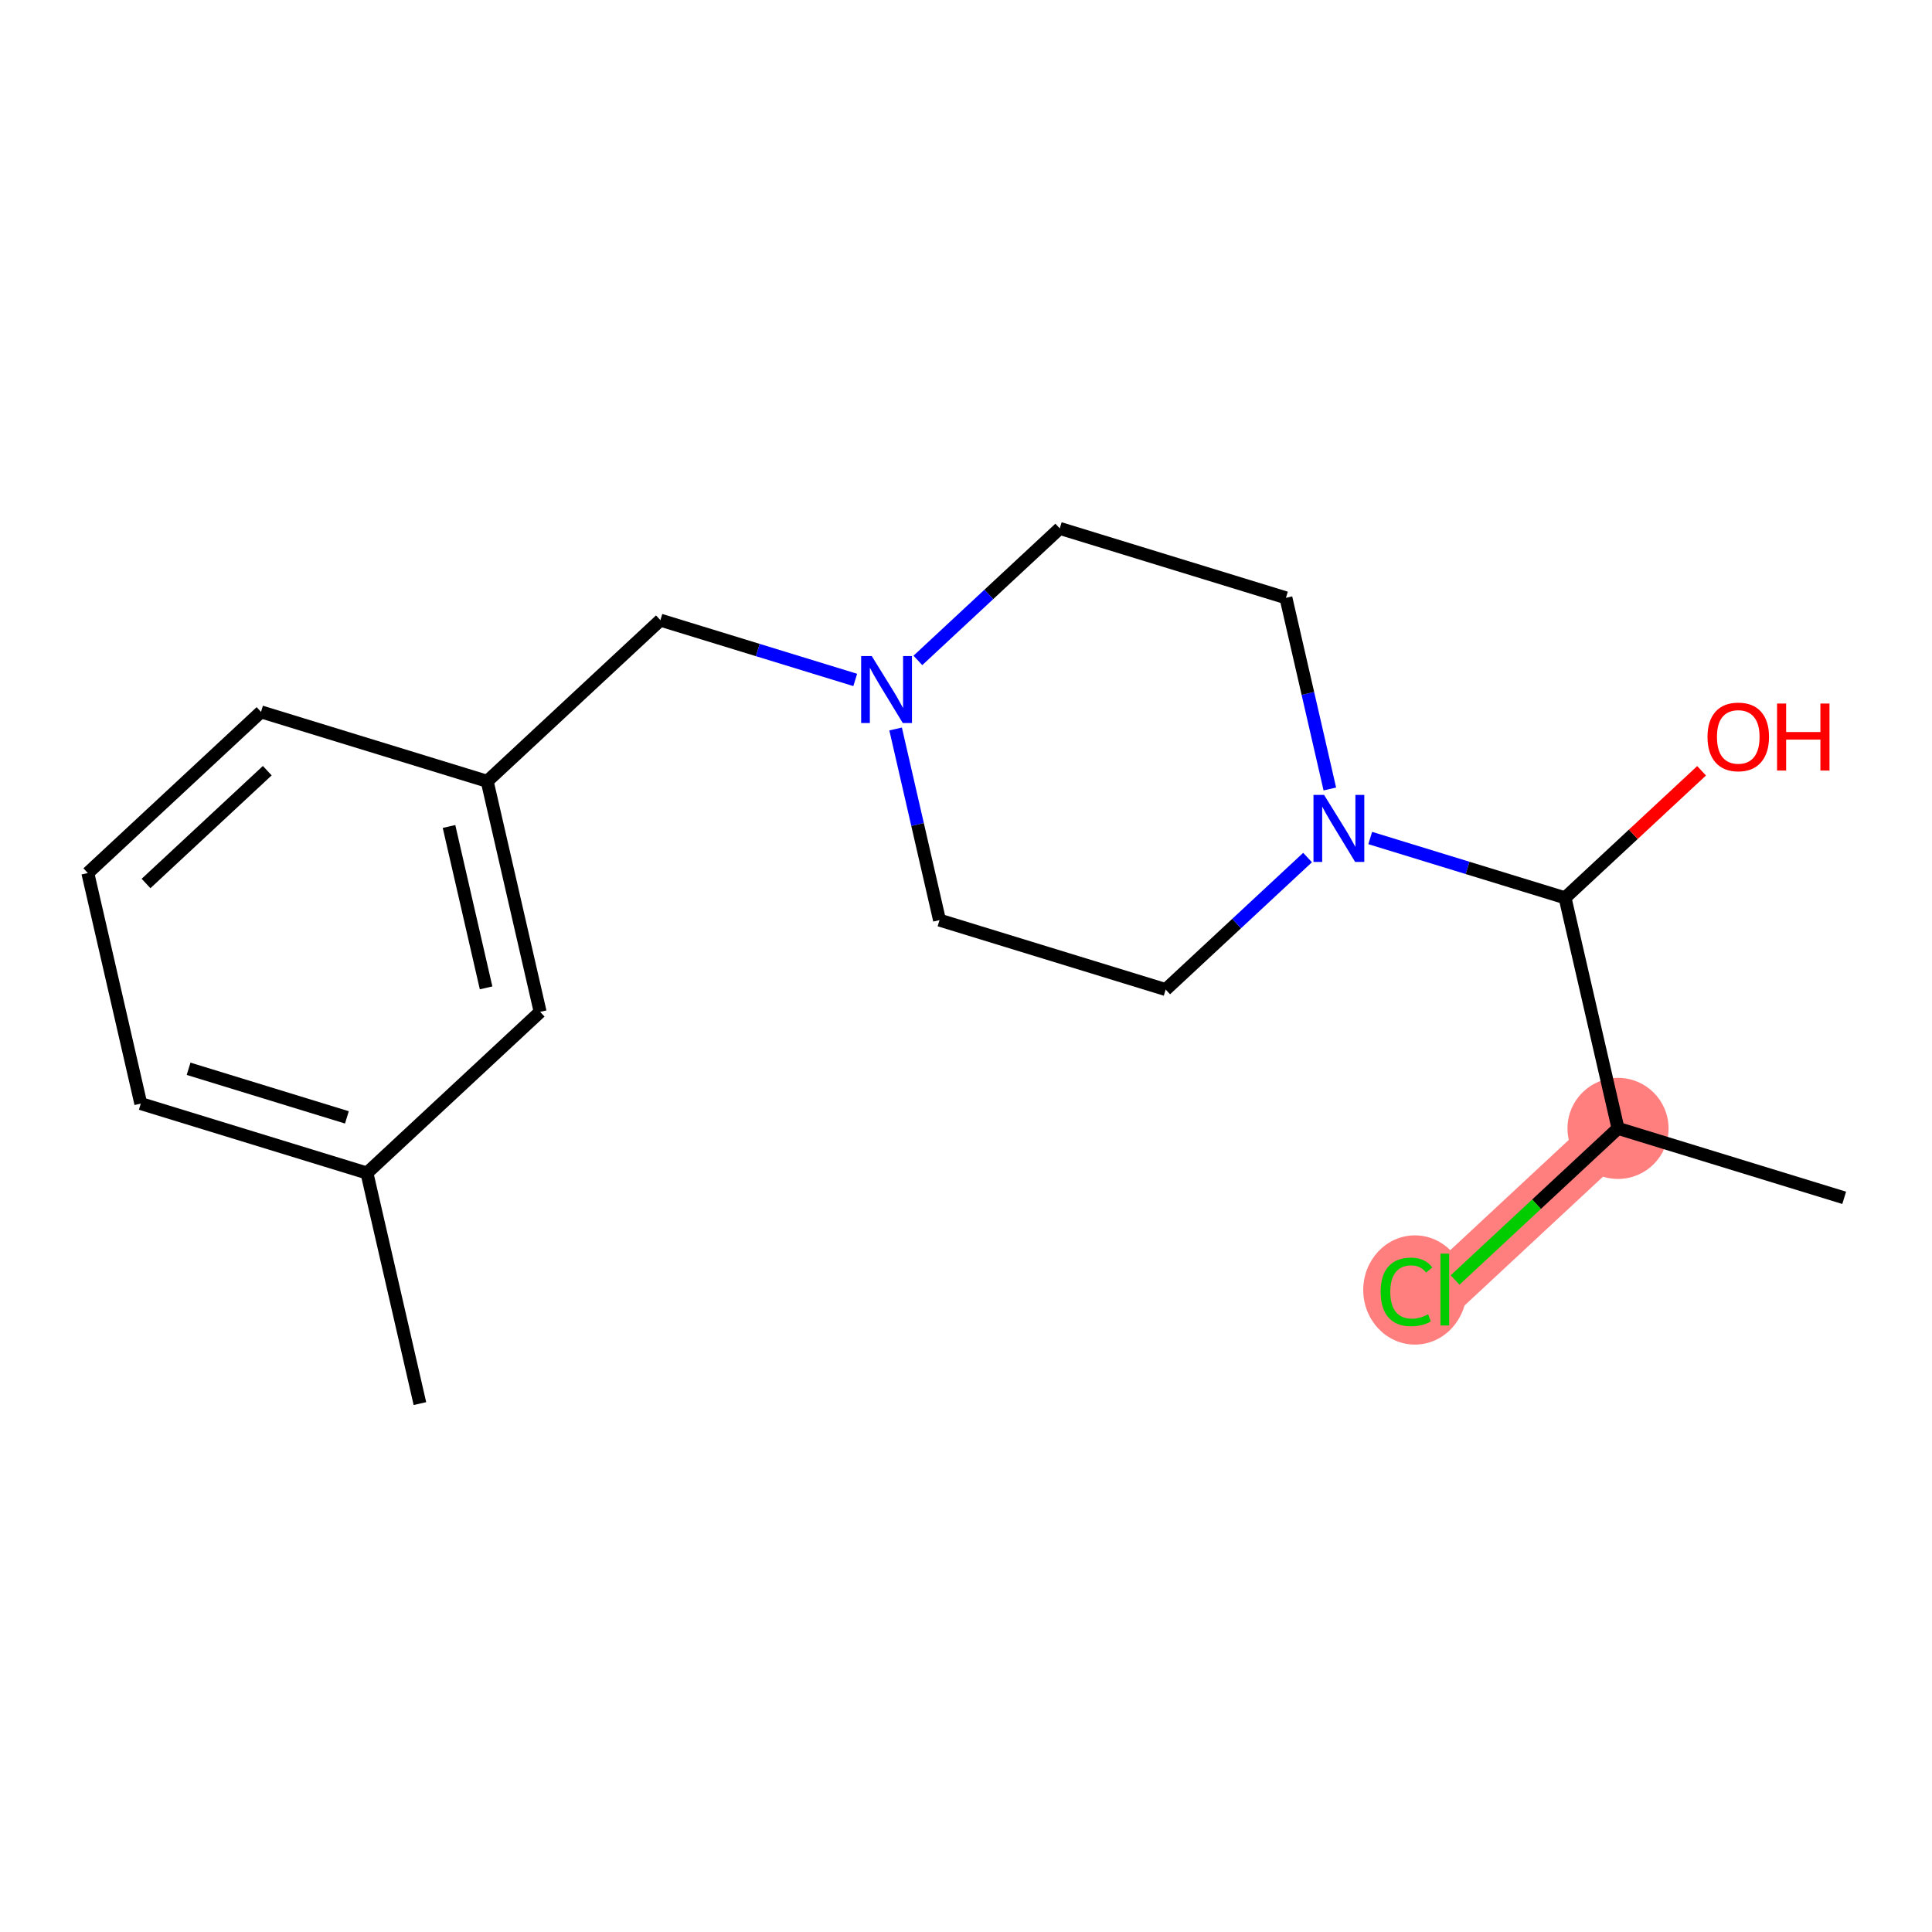 <?xml version='1.0' encoding='iso-8859-1'?>
<svg version='1.1' baseProfile='full'
              xmlns='http://www.w3.org/2000/svg'
                      xmlns:rdkit='http://www.rdkit.org/xml'
                      xmlns:xlink='http://www.w3.org/1999/xlink'
                  xml:space='preserve'
width='300px' height='300px' viewBox='0 0 300 300'>
<!-- END OF HEADER -->
<rect style='opacity:1.0;fill:#FFFFFF;stroke:none' width='300' height='300' x='0' y='0'> </rect>
<rect style='opacity:1.0;fill:#FFFFFF;stroke:none' width='300' height='300' x='0' y='0'> </rect>
<path d='M 251.245,175.217 L 224.35,200.241' style='fill:none;fill-rule:evenodd;stroke:#FF7F7F;stroke-width:7.8px;stroke-linecap:butt;stroke-linejoin:miter;stroke-opacity:1' />
<ellipse cx='251.245' cy='175.217' rx='7.347' ry='7.347'  style='fill:#FF7F7F;fill-rule:evenodd;stroke:#FF7F7F;stroke-width:1.0px;stroke-linecap:butt;stroke-linejoin:miter;stroke-opacity:1' />
<ellipse cx='219.706' cy='200.307' rx='7.523' ry='7.98'  style='fill:#FF7F7F;fill-rule:evenodd;stroke:#FF7F7F;stroke-width:1.0px;stroke-linecap:butt;stroke-linejoin:miter;stroke-opacity:1' />
<path class='bond-0 atom-0 atom-1' d='M 65.203,217.95 L 56.979,182.146' style='fill:none;fill-rule:evenodd;stroke:#000000;stroke-width:2.0px;stroke-linecap:butt;stroke-linejoin:miter;stroke-opacity:1' />
<path class='bond-1 atom-1 atom-2' d='M 56.979,182.146 L 21.86,171.366' style='fill:none;fill-rule:evenodd;stroke:#000000;stroke-width:2.0px;stroke-linecap:butt;stroke-linejoin:miter;stroke-opacity:1' />
<path class='bond-1 atom-1 atom-2' d='M 53.867,173.505 L 29.284,165.959' style='fill:none;fill-rule:evenodd;stroke:#000000;stroke-width:2.0px;stroke-linecap:butt;stroke-linejoin:miter;stroke-opacity:1' />
<path class='bond-18 atom-18 atom-1' d='M 83.874,157.122 L 56.979,182.146' style='fill:none;fill-rule:evenodd;stroke:#000000;stroke-width:2.0px;stroke-linecap:butt;stroke-linejoin:miter;stroke-opacity:1' />
<path class='bond-2 atom-2 atom-3' d='M 21.86,171.366 L 13.636,135.563' style='fill:none;fill-rule:evenodd;stroke:#000000;stroke-width:2.0px;stroke-linecap:butt;stroke-linejoin:miter;stroke-opacity:1' />
<path class='bond-3 atom-3 atom-4' d='M 13.636,135.563 L 40.531,110.539' style='fill:none;fill-rule:evenodd;stroke:#000000;stroke-width:2.0px;stroke-linecap:butt;stroke-linejoin:miter;stroke-opacity:1' />
<path class='bond-3 atom-3 atom-4' d='M 22.675,137.188 L 41.502,119.671' style='fill:none;fill-rule:evenodd;stroke:#000000;stroke-width:2.0px;stroke-linecap:butt;stroke-linejoin:miter;stroke-opacity:1' />
<path class='bond-4 atom-4 atom-5' d='M 40.531,110.539 L 75.65,121.318' style='fill:none;fill-rule:evenodd;stroke:#000000;stroke-width:2.0px;stroke-linecap:butt;stroke-linejoin:miter;stroke-opacity:1' />
<path class='bond-5 atom-5 atom-6' d='M 75.65,121.318 L 102.545,96.294' style='fill:none;fill-rule:evenodd;stroke:#000000;stroke-width:2.0px;stroke-linecap:butt;stroke-linejoin:miter;stroke-opacity:1' />
<path class='bond-17 atom-5 atom-18' d='M 75.65,121.318 L 83.874,157.122' style='fill:none;fill-rule:evenodd;stroke:#000000;stroke-width:2.0px;stroke-linecap:butt;stroke-linejoin:miter;stroke-opacity:1' />
<path class='bond-17 atom-5 atom-18' d='M 69.723,128.334 L 75.48,153.396' style='fill:none;fill-rule:evenodd;stroke:#000000;stroke-width:2.0px;stroke-linecap:butt;stroke-linejoin:miter;stroke-opacity:1' />
<path class='bond-6 atom-6 atom-7' d='M 102.545,96.294 L 117.673,100.938' style='fill:none;fill-rule:evenodd;stroke:#000000;stroke-width:2.0px;stroke-linecap:butt;stroke-linejoin:miter;stroke-opacity:1' />
<path class='bond-6 atom-6 atom-7' d='M 117.673,100.938 L 132.8,105.581' style='fill:none;fill-rule:evenodd;stroke:#0000FF;stroke-width:2.0px;stroke-linecap:butt;stroke-linejoin:miter;stroke-opacity:1' />
<path class='bond-7 atom-7 atom-8' d='M 139.07,113.194 L 142.479,128.036' style='fill:none;fill-rule:evenodd;stroke:#0000FF;stroke-width:2.0px;stroke-linecap:butt;stroke-linejoin:miter;stroke-opacity:1' />
<path class='bond-7 atom-7 atom-8' d='M 142.479,128.036 L 145.888,142.878' style='fill:none;fill-rule:evenodd;stroke:#000000;stroke-width:2.0px;stroke-linecap:butt;stroke-linejoin:miter;stroke-opacity:1' />
<path class='bond-19 atom-17 atom-7' d='M 164.559,82.05 L 153.544,92.299' style='fill:none;fill-rule:evenodd;stroke:#000000;stroke-width:2.0px;stroke-linecap:butt;stroke-linejoin:miter;stroke-opacity:1' />
<path class='bond-19 atom-17 atom-7' d='M 153.544,92.299 L 142.528,102.549' style='fill:none;fill-rule:evenodd;stroke:#0000FF;stroke-width:2.0px;stroke-linecap:butt;stroke-linejoin:miter;stroke-opacity:1' />
<path class='bond-8 atom-8 atom-9' d='M 145.888,142.878 L 181.007,153.658' style='fill:none;fill-rule:evenodd;stroke:#000000;stroke-width:2.0px;stroke-linecap:butt;stroke-linejoin:miter;stroke-opacity:1' />
<path class='bond-9 atom-9 atom-10' d='M 181.007,153.658 L 192.023,143.408' style='fill:none;fill-rule:evenodd;stroke:#000000;stroke-width:2.0px;stroke-linecap:butt;stroke-linejoin:miter;stroke-opacity:1' />
<path class='bond-9 atom-9 atom-10' d='M 192.023,143.408 L 203.038,133.159' style='fill:none;fill-rule:evenodd;stroke:#0000FF;stroke-width:2.0px;stroke-linecap:butt;stroke-linejoin:miter;stroke-opacity:1' />
<path class='bond-10 atom-10 atom-11' d='M 212.766,130.127 L 227.893,134.77' style='fill:none;fill-rule:evenodd;stroke:#0000FF;stroke-width:2.0px;stroke-linecap:butt;stroke-linejoin:miter;stroke-opacity:1' />
<path class='bond-10 atom-10 atom-11' d='M 227.893,134.77 L 243.021,139.413' style='fill:none;fill-rule:evenodd;stroke:#000000;stroke-width:2.0px;stroke-linecap:butt;stroke-linejoin:miter;stroke-opacity:1' />
<path class='bond-15 atom-10 atom-16' d='M 206.496,122.513 L 203.087,107.672' style='fill:none;fill-rule:evenodd;stroke:#0000FF;stroke-width:2.0px;stroke-linecap:butt;stroke-linejoin:miter;stroke-opacity:1' />
<path class='bond-15 atom-10 atom-16' d='M 203.087,107.672 L 199.678,92.83' style='fill:none;fill-rule:evenodd;stroke:#000000;stroke-width:2.0px;stroke-linecap:butt;stroke-linejoin:miter;stroke-opacity:1' />
<path class='bond-11 atom-11 atom-12' d='M 243.021,139.413 L 253.621,129.55' style='fill:none;fill-rule:evenodd;stroke:#000000;stroke-width:2.0px;stroke-linecap:butt;stroke-linejoin:miter;stroke-opacity:1' />
<path class='bond-11 atom-11 atom-12' d='M 253.621,129.55 L 264.222,119.687' style='fill:none;fill-rule:evenodd;stroke:#FF0000;stroke-width:2.0px;stroke-linecap:butt;stroke-linejoin:miter;stroke-opacity:1' />
<path class='bond-12 atom-11 atom-13' d='M 243.021,139.413 L 251.245,175.217' style='fill:none;fill-rule:evenodd;stroke:#000000;stroke-width:2.0px;stroke-linecap:butt;stroke-linejoin:miter;stroke-opacity:1' />
<path class='bond-13 atom-13 atom-14' d='M 251.245,175.217 L 286.364,185.997' style='fill:none;fill-rule:evenodd;stroke:#000000;stroke-width:2.0px;stroke-linecap:butt;stroke-linejoin:miter;stroke-opacity:1' />
<path class='bond-14 atom-13 atom-15' d='M 251.245,175.217 L 238.594,186.987' style='fill:none;fill-rule:evenodd;stroke:#000000;stroke-width:2.0px;stroke-linecap:butt;stroke-linejoin:miter;stroke-opacity:1' />
<path class='bond-14 atom-13 atom-15' d='M 238.594,186.987 L 225.944,198.758' style='fill:none;fill-rule:evenodd;stroke:#00CC00;stroke-width:2.0px;stroke-linecap:butt;stroke-linejoin:miter;stroke-opacity:1' />
<path class='bond-16 atom-16 atom-17' d='M 199.678,92.83 L 164.559,82.05' style='fill:none;fill-rule:evenodd;stroke:#000000;stroke-width:2.0px;stroke-linecap:butt;stroke-linejoin:miter;stroke-opacity:1' />
<path  class='atom-7' d='M 135.364 101.872
L 138.774 107.383
Q 139.112 107.926, 139.655 108.911
Q 140.199 109.895, 140.228 109.954
L 140.228 101.872
L 141.61 101.872
L 141.61 112.276
L 140.184 112.276
L 136.525 106.251
Q 136.099 105.546, 135.644 104.738
Q 135.203 103.93, 135.071 103.68
L 135.071 112.276
L 133.719 112.276
L 133.719 101.872
L 135.364 101.872
' fill='#0000FF'/>
<path  class='atom-10' d='M 205.602 123.432
L 209.011 128.942
Q 209.349 129.486, 209.893 130.471
Q 210.437 131.455, 210.466 131.514
L 210.466 123.432
L 211.847 123.432
L 211.847 133.836
L 210.422 133.836
L 206.763 127.811
Q 206.337 127.105, 205.881 126.297
Q 205.441 125.489, 205.308 125.239
L 205.308 133.836
L 203.956 133.836
L 203.956 123.432
L 205.602 123.432
' fill='#0000FF'/>
<path  class='atom-12' d='M 265.14 114.419
Q 265.14 111.921, 266.374 110.525
Q 267.609 109.129, 269.916 109.129
Q 272.223 109.129, 273.457 110.525
Q 274.692 111.921, 274.692 114.419
Q 274.692 116.946, 273.443 118.386
Q 272.193 119.812, 269.916 119.812
Q 267.624 119.812, 266.374 118.386
Q 265.14 116.961, 265.14 114.419
M 269.916 118.636
Q 271.503 118.636, 272.355 117.578
Q 273.222 116.505, 273.222 114.419
Q 273.222 112.376, 272.355 111.348
Q 271.503 110.304, 269.916 110.304
Q 268.329 110.304, 267.462 111.333
Q 266.61 112.362, 266.61 114.419
Q 266.61 116.52, 267.462 117.578
Q 268.329 118.636, 269.916 118.636
' fill='#FF0000'/>
<path  class='atom-12' d='M 275.941 109.246
L 277.351 109.246
L 277.351 113.669
L 282.671 113.669
L 282.671 109.246
L 284.081 109.246
L 284.081 119.65
L 282.671 119.65
L 282.671 114.845
L 277.351 114.845
L 277.351 119.65
L 275.941 119.65
L 275.941 109.246
' fill='#FF0000'/>
<path  class='atom-15' d='M 214.387 200.601
Q 214.387 198.015, 215.592 196.663
Q 216.811 195.297, 219.119 195.297
Q 221.264 195.297, 222.41 196.81
L 221.44 197.604
Q 220.603 196.501, 219.119 196.501
Q 217.546 196.501, 216.709 197.559
Q 215.886 198.603, 215.886 200.601
Q 215.886 202.658, 216.738 203.716
Q 217.605 204.774, 219.28 204.774
Q 220.426 204.774, 221.764 204.084
L 222.175 205.186
Q 221.631 205.539, 220.808 205.744
Q 219.985 205.95, 219.074 205.95
Q 216.811 205.95, 215.592 204.569
Q 214.387 203.187, 214.387 200.601
' fill='#00CC00'/>
<path  class='atom-15' d='M 223.674 194.665
L 225.026 194.665
L 225.026 205.818
L 223.674 205.818
L 223.674 194.665
' fill='#00CC00'/>
</svg>
